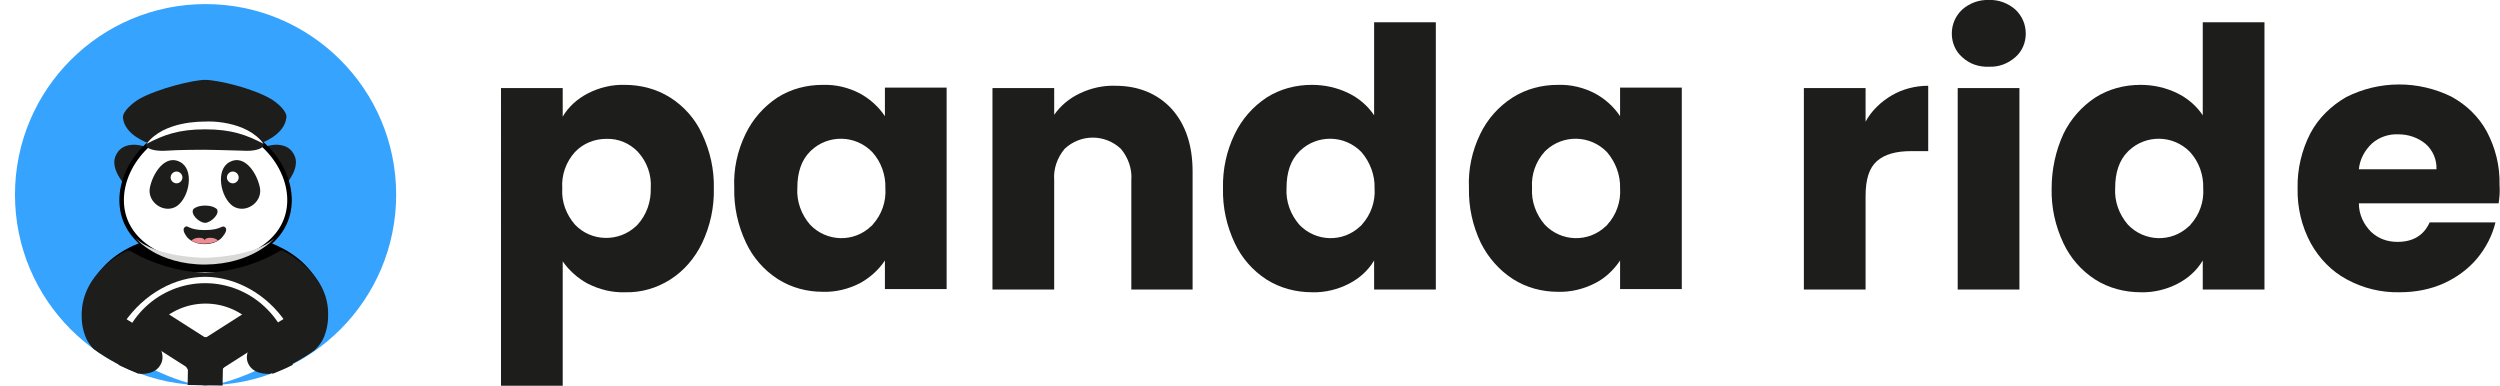 <?xml version="1.0" encoding="utf-8"?>
<!-- Generator: Adobe Illustrator 23.0.1, SVG Export Plug-In . SVG Version: 6.00 Build 0)  -->
<svg version="1.1" id="Vrstva_1" xmlns="http://www.w3.org/2000/svg" xmlns:xlink="http://www.w3.org/1999/xlink" x="0px" y="0px"
	 viewBox="0 0 550.9 85" style="enable-background:new 0 0 550.9 85;" xml:space="preserve">
<style type="text/css">
	.st0{fill:#FFFFFF;}
	.st1{fill:#36A4FF;}
	.st2{fill:#1D1E1C;}
	.st3{fill:#FFFFFF;stroke:#000000;stroke-miterlimit:10;}
	.st4{fill-rule:evenodd;clip-rule:evenodd;fill:#1D1E1C;}
	.st5{fill-rule:evenodd;clip-rule:evenodd;fill:#EE8C96;}
	.st6{fill:#D9D9D8;}
	.st7{fill:#1D1D1B;}
	.st8{fill:none;stroke:#1D1D1B;stroke-width:0.89;stroke-miterlimit:10;}
	.st9{fill:none;stroke:#1D1D1B;stroke-width:7.7;stroke-miterlimit:10;}
	g .st0 {
		fill: #1D1D1B;
	}
</style>
<title>logo</title>
<g>
	<path class="st0" d="M129.5,20.6c2.5-1.3,5.4-2,8.2-1.9c3.5,0,7,0.9,10,2.8s5.5,4.7,7,8c1.8,3.8,2.7,7.9,2.6,12
		c0.1,4.2-0.8,8.3-2.6,12.1c-1.6,3.3-4,6.1-7,8s-6.4,2.9-10,2.8c-2.8,0.1-5.6-0.6-8.2-1.9c-2.2-1.2-4.1-2.9-5.5-4.9V85h-13.6V19.4
		H124v6.3C125.3,23.5,127.2,21.8,129.5,20.6z M140.6,33.5c-1.8-1.9-4.3-3-7-2.9c-2.6,0-5.1,1-6.9,2.9c-2,2.2-3,5.1-2.8,8
		c-0.2,3,0.9,5.8,2.8,8c3.6,3.8,9.7,3.9,13.5,0.3c0.1-0.1,0.2-0.2,0.3-0.3c2-2.2,3-5.1,2.9-8.1C143.6,38.6,142.6,35.7,140.6,33.5z"
		/>
	<path class="st0" d="M164.3,29.5c1.6-3.3,4-6,7-8c3-1.9,6.4-2.8,10-2.8c2.9-0.1,5.7,0.6,8.2,1.9c2.2,1.2,4.1,2.9,5.5,5v-6.3h13.6
		v44.4H195v-6.3c-1.4,2.1-3.3,3.8-5.5,5c-2.5,1.3-5.4,2-8.2,1.9c-3.5,0-6.9-0.9-9.9-2.8c-3.1-2-5.5-4.8-7-8
		c-1.8-3.8-2.7-7.9-2.6-12.1C161.6,37.3,162.5,33.2,164.3,29.5z M192.2,33.5c-3.7-3.8-9.7-3.9-13.5-0.3c-0.1,0.1-0.2,0.2-0.2,0.2
		c-1.9,1.9-2.8,4.6-2.8,8c-0.2,3,0.9,5.9,2.8,8.1c3.6,3.8,9.6,4,13.4,0.4c0.1-0.1,0.3-0.2,0.4-0.4c2-2.2,3-5.1,2.8-8
		C195.2,38.6,194.2,35.7,192.2,33.5z"/>
	<path class="st0" d="M258.1,23.9c3.1,3.4,4.7,8,4.7,13.9v26h-13.5V39.7c0.2-2.5-0.7-5-2.3-6.9c-3.5-3.3-8.9-3.3-12.4,0
		c-1.6,1.9-2.5,4.4-2.3,6.9v24.1h-13.6V19.4h13.6v5.9c1.4-2,3.3-3.6,5.6-4.7c2.5-1.2,5.2-1.8,7.9-1.7
		C250.8,18.9,255,20.6,258.1,23.9z"/>
	<path class="st0" d="M272.1,29.5c1.6-3.3,4-6,7-8c3-1.9,6.4-2.8,10-2.8c2.8,0,5.5,0.6,8,1.8c2.3,1.1,4.3,2.8,5.7,4.9V4.9h13.6v58.9
		h-13.6v-6.4c-1.3,2.2-3.2,3.9-5.5,5.1c-2.5,1.3-5.4,2-8.2,1.9c-3.5,0-7-0.9-10-2.8c-3.1-2-5.5-4.8-7-8c-1.8-3.8-2.7-7.9-2.6-12.1
		C269.4,37.3,270.3,33.2,272.1,29.5z M300,33.5c-3.7-3.8-9.7-3.9-13.5-0.3c-0.1,0.1-0.2,0.2-0.2,0.2c-1.9,1.9-2.8,4.6-2.8,8
		c-0.2,3,0.9,5.9,2.8,8.1c3.6,3.8,9.6,4,13.4,0.4c0.1-0.1,0.3-0.2,0.4-0.4c2-2.2,3-5.1,2.8-8C303,38.6,301.9,35.7,300,33.5L300,33.5
		z"/>
	<path class="st0" d="M326.2,29.5c1.6-3.3,4-6,7.1-8c3-1.9,6.4-2.8,10-2.8c2.9-0.1,5.7,0.6,8.2,1.9c2.2,1.2,4.1,2.9,5.5,5v-6.3h13.6
		v44.4H357v-6.3c-1.4,2.1-3.3,3.9-5.5,5c-2.5,1.3-5.4,2-8.2,1.9c-3.5,0-6.9-0.9-9.9-2.8c-3.1-2-5.5-4.8-7.1-8
		c-1.8-3.8-2.7-7.9-2.6-12.1C323.5,37.3,324.4,33.2,326.2,29.5z M354.1,33.5c-3.7-3.8-9.7-3.9-13.5-0.3c-0.1,0.1-0.2,0.2-0.2,0.2
		c-2,2.2-3,5.1-2.8,8c-0.2,3,0.9,5.9,2.8,8.1c3.6,3.8,9.6,4,13.4,0.4c0.1-0.1,0.3-0.2,0.4-0.4c2-2.2,3-5.1,2.8-8
		C357.1,38.6,356,35.7,354.1,33.5L354.1,33.5z"/>
	<path class="st0" d="M416.9,21c2.4-1.4,5.2-2.1,8-2.1v14.4h-3.7c-3.4,0-5.9,0.7-7.6,2.2s-2.5,4-2.5,7.7v20.6h-13.6V19.4h13.6v7.4
		C412.4,24.4,414.5,22.4,416.9,21z"/>
	<path class="st0" d="M432.4,12.6c-1.5-1.3-2.3-3.2-2.3-5.2s0.8-3.9,2.3-5.3c1.6-1.4,3.7-2.2,5.9-2.1c2.1-0.1,4.2,0.7,5.8,2.1
		c1.5,1.4,2.3,3.3,2.3,5.3s-0.8,3.9-2.3,5.2c-1.6,1.4-3.6,2.2-5.8,2.1C436.1,14.8,434,14.1,432.4,12.6z M445,19.4v44.4h-13.6V19.4
		H445z"/>
	<path class="st0" d="M454.7,29.5c1.6-3.3,4-6,7-8c3-1.9,6.4-2.8,10-2.8c2.8,0,5.5,0.6,8,1.8c2.3,1.1,4.3,2.8,5.7,4.9V4.9H499v58.9
		h-13.6v-6.4c-1.3,2.2-3.2,3.9-5.5,5.1c-2.5,1.3-5.4,2-8.2,1.9c-3.5,0-7-0.9-10-2.8c-3.1-2-5.5-4.8-7-8c-1.8-3.8-2.7-7.9-2.6-12.1
		C452.1,37.3,453,33.2,454.7,29.5z M482.6,33.5c-3.7-3.8-9.7-3.9-13.5-0.3c-0.1,0.1-0.2,0.2-0.2,0.2c-1.9,1.9-2.8,4.6-2.8,8
		c-0.2,3,0.9,5.9,2.8,8.1c3.6,3.8,9.6,4,13.4,0.4c0.1-0.1,0.3-0.2,0.4-0.4c2-2.2,3-5.1,2.8-8C485.6,38.6,484.6,35.7,482.6,33.5z"/>
	<path class="st0" d="M550.6,44.8h-30.8c0,2.4,1,4.6,2.7,6.3c1.6,1.5,3.6,2.2,5.8,2.2c3.4,0,5.8-1.4,7.1-4.3h14.5
		c-0.7,2.9-2.1,5.6-4,7.9c-2,2.4-4.5,4.2-7.3,5.5c-3.1,1.4-6.4,2-9.8,2c-4.1,0.1-8.1-0.9-11.6-2.8c-3.4-1.8-6.1-4.6-8-8
		c-2-3.7-3-7.9-2.9-12.1c-0.1-4.2,0.9-8.4,2.8-12.1c1.8-3.4,4.6-6.1,7.9-8c7.3-3.7,15.9-3.7,23.2-0.1c3.3,1.8,6,4.4,7.8,7.7
		c1.9,3.6,2.9,7.6,2.8,11.7C550.9,42.2,550.8,43.5,550.6,44.8z M536.9,37.3c0.1-2.1-0.8-4.2-2.4-5.6c-1.7-1.4-3.8-2.1-6-2.1
		c-2.1-0.1-4.2,0.6-5.8,2c-1.6,1.5-2.7,3.5-2.9,5.7H536.9z"/>
</g>
<circle class="st1" cx="45.3" cy="42.9" r="42"/>
<path class="st2" d="M32.6,32.6l-5.2,8c0,0-3.5-3.8-1.7-6.7C27.3,31,31.3,31.9,32.6,32.6"/>
<path class="st2" d="M57.8,32.6l5.2,8c0,0,3.5-3.8,1.7-6.7C63.1,31,59.1,31.9,57.8,32.6"/>
<path d="M45.2,51.1c-11.7,0-21.7,3.8-25.5,12.4c2.4,2.9,5.3,5.4,8.5,7.3c2.5-6.5,9.2-9.9,17-9.9s14.4,3.4,17,9.8
	c3.2-1.9,6.1-4.4,8.5-7.3C66.9,54.9,56.9,51.1,45.2,51.1"/>
<path class="st0" d="M45.2,60c-15.3,0-19.1,9.3-21.6,15.8c5,3,15.4,9.1,21.6,9.1S62.1,79,67.1,76C64.5,69.5,61.5,60,45.2,60"/>
<path class="st3" d="M63.8,44.1c0,8.6-8.3,14-18.5,14s-18.5-5.4-18.5-14s8.3-17.2,18.5-17.2C55.5,26.9,63.8,35.5,63.8,44.1"/>
<path class="st2" d="M59.7,21.8c-4.1-2.4-11.8-4.2-14.5-4.2c-2.6,0-10.4,1.9-14.5,4.2c-1.2,0.7-3.8,2.7-3.6,4.2
	c0.4,3.8,5.5,5.5,5.5,5.5s-0.6,0.1-0.4,0.7c0.3,0.6,2,1.2,4.6,1c2.3-0.2,8.3-0.2,8.3-0.2s6,0.1,8.3,0.2c2.6,0.2,4.3-0.4,4.6-1
	c0.3-0.6-0.4-0.7-0.4-0.7s5-1.7,5.5-5.5C63.4,24.5,60.9,22.5,59.7,21.8"/>
<path class="st0" d="M58.1,31.7c-3.8-5.2-12.3-5-12.9-4.9c-0.6,0-9.1-0.2-12.9,4.9c3.8-2,7.1-3.2,12.9-3.2S54.3,29.7,58.1,31.7"/>
<path class="st2" d="M50.6,35.7c-3.2,1.7-2,7.8,0.7,9.7c2.7,1.8,6.5-0.7,6-3.9C56.7,38.2,53.9,33.9,50.6,35.7"/>
<path class="st2" d="M39.7,35.7c3.2,1.7,2,7.8-0.7,9.7c-2.7,1.8-6.5-0.7-6-3.9C33.6,38.2,36.4,33.9,39.7,35.7"/>
<path class="st0" d="M37.6,39.1c0,0.7,0.6,1.3,1.3,1.3s1.3-0.6,1.3-1.3s-0.6-1.3-1.3-1.3l0,0C38.2,37.8,37.6,38.4,37.6,39.1"/>
<path class="st0" d="M50,39.1c0,0.7,0.6,1.3,1.3,1.3s1.3-0.6,1.3-1.3s-0.6-1.3-1.3-1.3S50,38.4,50,39.1"/>
<path class="st2" d="M42.6,46.1c0,0,0.7-0.8,2.6-0.8l0,0c1.9,0,2.6,0.8,2.6,0.8c0.7,1.1-1.4,3-2.6,3C43.9,49.1,41.9,47.2,42.6,46.1"
	/>
<path class="st4" d="M49.5,50c-0.7-0.4-0.8,0.7-4.4,0.7c-3.6,0-3.7-1.2-4.3-0.7c-0.7,0.4-0.2,1.4,0.3,2.1c0.5,0.7,1.8,1.7,4,1.7
	s3.5-1,4-1.7C49.7,51.4,50.2,50.4,49.5,50"/>
<path class="st5" d="M46.3,52.4c-1.2,0-1.2,0.6-1.2,0.6s0-0.6-1.2-0.6S42.2,53,42.2,53c1.1,0.8,2.9,0.7,2.9,0.7s1.8,0,2.9-0.7
	C48.1,53,47.5,52.4,46.3,52.4"/>
<path class="st6" d="M45.2,56.8c0,0-10.7,0-15.3-4.3c0,0,4.7,5.8,15.3,5.8c10.6-0.1,15.3-5.8,15.3-5.8
	C55.9,56.7,45.2,56.8,45.2,56.8"/>
<path class="st7" d="M62,55.1c0,0-7.1,4.7-16.8,5c-9.7-0.3-16.8-5-16.8-5l-4.8,12.1c0,0,1.6,7.2,3.7,4C31.8,64.6,38.7,61,45.2,61
	c6.6,0,13.6,3.7,17.9,10.2c2.2,3.2,3.7-4,3.7-4L62,55.1z"/>
<path class="st8" d="M45.2,80.6v4.3"/>
<path class="st9" d="M45.2,84.9l0.1-5.9l11.6-7.4"/>
<path class="st9" d="M33.7,71.6L45.3,79"/>
<path class="st7" d="M45.2,62.4c-10.1,0-18.5,7.9-19.1,18c1.5,0.7,3,1.4,4.5,2c0-0.3,0-0.5,0-0.8c0-8.1,6.6-14.7,14.7-14.7
	S60,73.5,60,81.6c0,0.3,0,0.5,0,0.8c1.5-0.6,3-1.2,4.5-2C63.7,70.3,55.3,62.4,45.2,62.4z"/>
<path class="st7" d="M62,55.1c0,0,2.5,14,1,14.9c-1.3,0.8-3.8,2.1-6.3,4.3c-0.4,0.4-3.5,3.5-1.8,6.2c0.9,1.5,2.7,1.9,4.5,1.9
	c3.5-1.3,6.8-3,9.9-5.2c0.4-0.4,0.7-0.7,1-1.1c2.1-2.6,2-6.4,2-6.4C72.7,59.7,62,55.1,62,55.1z"/>
<path class="st7" d="M27.3,70c-1.5-0.9,1-14.9,1-14.9S17.7,59.7,18,69.8c0,0-0.1,3.8,2,6.4c0.2,0.2,0.4,0.5,0.6,0.7
	c3.2,2.3,6.7,4.2,10.4,5.5c1.7,0,3.4-0.4,4.3-1.9c1.7-2.7-1.3-5.8-1.8-6.2C31.1,72.2,28.6,70.8,27.3,70z"/>
<path class="st7" d="M49.8,78.9c0-2.5-2.1-4.6-4.6-4.6s-4.6,2.1-4.6,4.6s2.1,4.6,4.6,4.6S49.8,81.4,49.8,78.9L49.8,78.9"/>
</svg>
